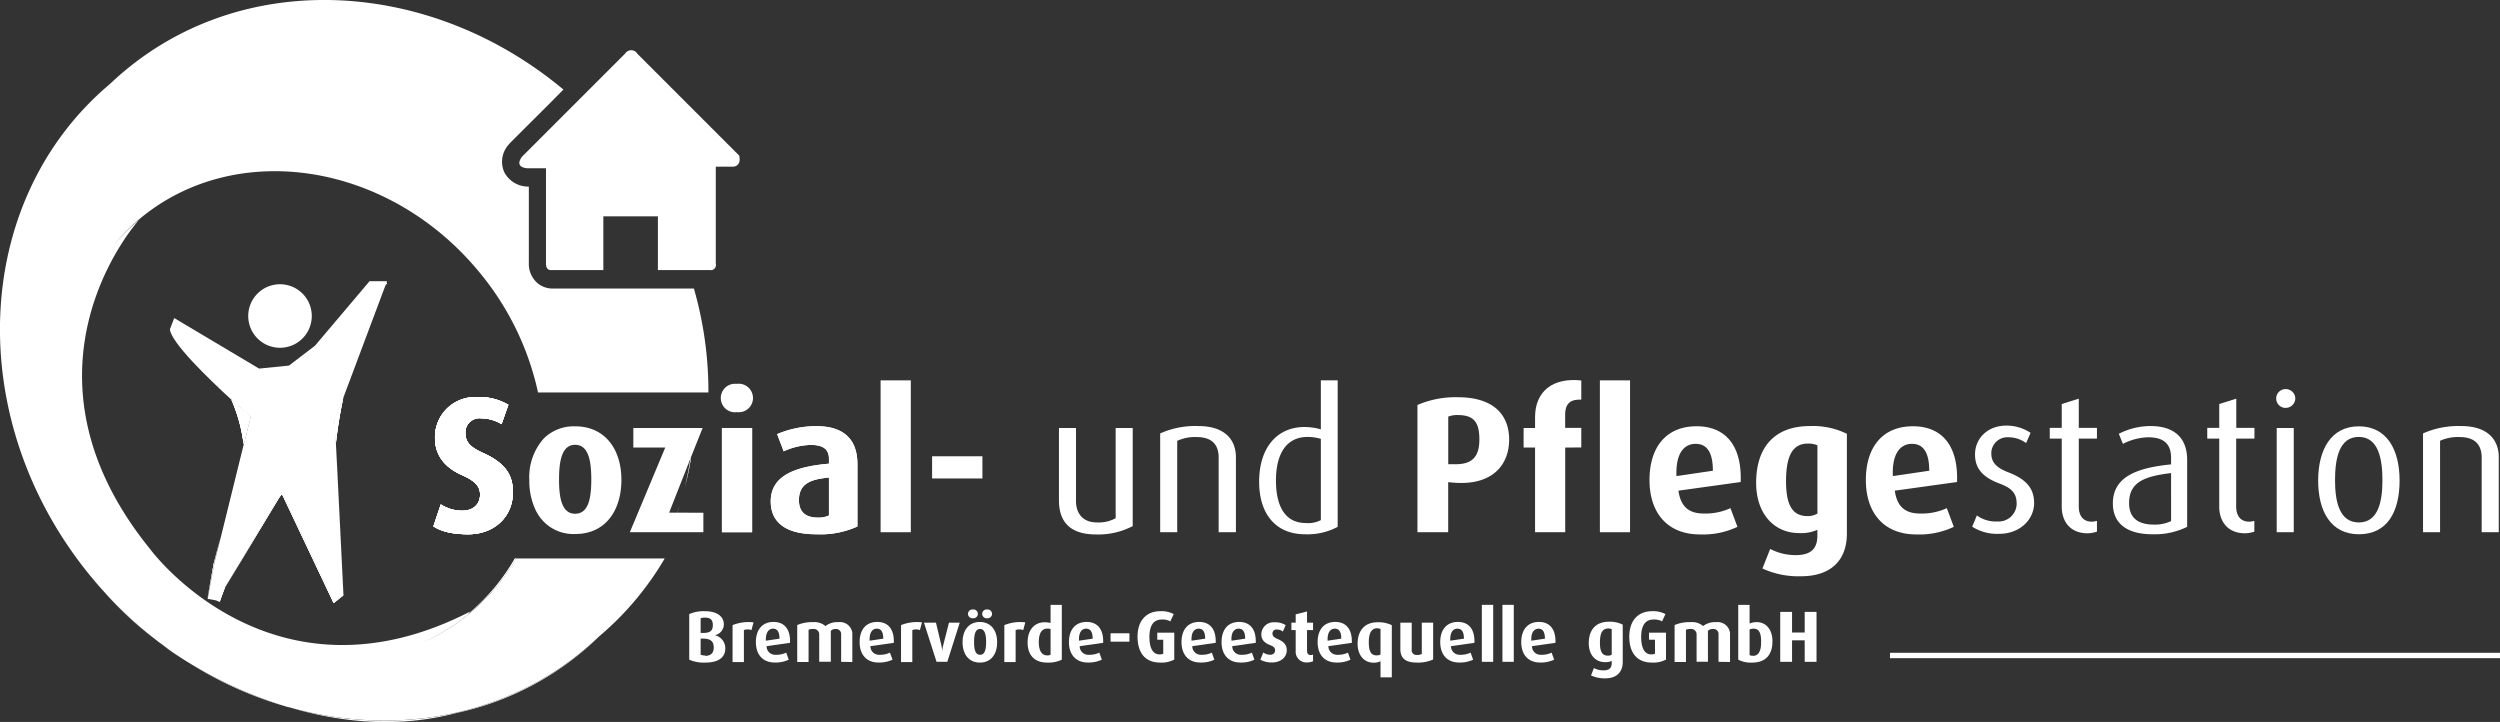 <svg id="Ebene_1" data-name="Ebene 1" xmlns="http://www.w3.org/2000/svg" viewBox="0 0 465.08 134.3"><rect x="0" y="0" width="465.08" height="134.3" fill="#333333" stroke="none"/><defs><style>.cls-1{fill:#fff;}</style></defs><rect class="cls-1" x="351.6" y="121.44" width="113.48" height="1"/><path class="cls-1" d="M75.65,120.69c.53-.19,1-.39,1.57-.6C76.7,120.3,76.18,120.5,75.65,120.69Z" transform="translate(0 0.01)"/><path class="cls-1" d="M89.93,84.29c-2.08-.94-3.34-1.83-3.34-3.64a2.18,2.18,0,0,1,0-.57,2.65,2.65,0,0,1,3-2.27,7.25,7.25,0,0,1,3.71,1.08l1.27-3.59a10.7,10.7,0,0,0-5.8-1.44c-.18,0-.37,0-.55,0a7.46,7.46,0,0,0-7.3,7.63c0,2.41,1.08,5.11,4.93,6.84,2.52,1.11,3.46,2.09,3.46,3.67,0,1.82-1.26,3-3.31,3a7.36,7.36,0,0,1-4-1.17L80.63,97.9c1.4.93,3.42,1.48,6.48,1.48,4.89,0,8.32-3.32,8.3-7.78C95.41,89.08,94.72,86.45,89.93,84.29Zm38.55.93c-.27,1.74-.62,3.53-1.06,5.34A54.39,54.39,0,0,0,128.56,85ZM126,95.38l-.12.37c0-.13.09-.25.13-.37.13-.39.25-.78.37-1.16C126.28,94.61,126.15,95,126,95.38Zm-86.27,9.56-1.16,6.43h0l1.27-6.71,1.18-4.76Zm1.48,5.34-.85,1.41-.12,0,.62.22c.32-.92.66-1.83,1-2.72Zm1.83-35.93a29.25,29.25,0,0,1,2.26,8.25l1.26-5.1S45.1,76.21,43.06,74.35Zm19.22,3.81.21,4.27A83.4,83.4,0,0,1,63.86,74ZM62.11,112,52.59,92l-.2-.42L51.56,93l-9.64,16.18L52,92.45c.15-.18.3-.37.46-.55l9.61,20.27,1.84-1.44Zm.6-25.39h0l1.2,24.12Zm9.16-34-.19.51c.2-.34.32-.51.32-.51Zm23.92,51.27a37.72,37.72,0,0,1-8.59,10.24l-.06,0a37.67,37.67,0,0,1-8.6,5.37,36.05,36.05,0,0,0,5.16-2.77l.83-.56.17-.11A37.87,37.87,0,0,0,96,103.88ZM89.93,84.29c-2.08-.94-3.34-1.83-3.34-3.64a2.18,2.18,0,0,1,0-.57,2.65,2.65,0,0,1,3-2.27,7.25,7.25,0,0,1,3.71,1.08l1.27-3.59a10.7,10.7,0,0,0-5.8-1.44c-.18,0-.37,0-.55,0a7.46,7.46,0,0,0-7.3,7.63c0,2.41,1.08,5.11,4.93,6.84,2.52,1.11,3.46,2.09,3.46,3.67,0,1.82-1.26,3-3.31,3a7.36,7.36,0,0,1-4-1.17L80.63,97.9c1.4.93,3.42,1.48,6.48,1.48,4.89,0,8.32-3.32,8.3-7.78C95.41,89.08,94.72,86.45,89.93,84.29Z" transform="translate(0 0.01)"/><path class="cls-1" d="M30.37,120.05h0l-.68-.51Z" transform="translate(0 0.01)"/><path class="cls-1" d="M53.59,131.53a69.62,69.62,0,0,1-17.81-7.85A81.08,81.08,0,0,0,53.59,131.53Z" transform="translate(0 0.01)"/><path class="cls-1" d="M75.65,120.69c.53-.19,1-.39,1.57-.6C76.7,120.3,76.18,120.5,75.65,120.69Z" transform="translate(0 0.01)"/><path class="cls-1" d="M89.93,84.29c-2.08-.94-3.34-1.83-3.34-3.64a2.18,2.18,0,0,1,0-.57,2.65,2.65,0,0,1,3-2.27,7.25,7.25,0,0,1,3.71,1.08l1.27-3.59a10.7,10.7,0,0,0-5.8-1.44c-.18,0-.37,0-.55,0a7.46,7.46,0,0,0-7.3,7.63c0,2.41,1.08,5.11,4.93,6.84,2.52,1.11,3.46,2.09,3.46,3.67,0,1.82-1.26,3-3.31,3a7.36,7.36,0,0,1-4-1.17L80.63,97.9c1.4.93,3.42,1.48,6.48,1.48,4.89,0,8.32-3.32,8.3-7.78C95.41,89.08,94.72,86.45,89.93,84.29Zm38.55.93c-.27,1.74-.62,3.53-1.06,5.34A54.39,54.39,0,0,0,128.56,85ZM39.75,104.94l-1.16,6.43h0l1.27-6.71,1.18-4.76Zm1.48,5.34-.85,1.41-.12,0,.62.22c.32-.92.66-1.83,1-2.72Zm1.83-35.93a29.25,29.25,0,0,1,2.26,8.25l1.26-5.1S45.1,76.21,43.06,74.35Zm19.22,3.81.21,4.27A83.4,83.4,0,0,1,63.86,74ZM62.11,112,52.59,92l-.2-.42L51.56,93l-9.64,16.18L52,92.45c.15-.18.3-.37.46-.55l9.61,20.27,1.84-1.44Zm.6-25.39h0l1.2,24.12Zm9.16-34-.19.51c.2-.34.32-.51.32-.51Zm23.92,51.27a37.72,37.72,0,0,1-8.59,10.24l-.06,0a37.67,37.67,0,0,1-8.6,5.37,36.05,36.05,0,0,0,5.16-2.77l.83-.56.17-.11A37.87,37.87,0,0,0,96,103.88ZM89.93,84.29c-2.08-.94-3.34-1.83-3.34-3.64a2.18,2.18,0,0,1,0-.57,2.65,2.65,0,0,1,3-2.27,7.25,7.25,0,0,1,3.71,1.08l1.27-3.59a10.7,10.7,0,0,0-5.8-1.44c-.18,0-.37,0-.55,0a7.46,7.46,0,0,0-7.3,7.63c0,2.41,1.08,5.11,4.93,6.84,2.52,1.11,3.46,2.09,3.46,3.67,0,1.82-1.26,3-3.31,3a7.36,7.36,0,0,1-4-1.17L80.63,97.9c1.4.93,3.42,1.48,6.48,1.48,4.89,0,8.32-3.32,8.3-7.78C95.41,89.08,94.72,86.45,89.93,84.29Z" transform="translate(0 0.01)"/><path class="cls-1" d="M89.93,84.29c-2.08-.94-3.34-1.83-3.34-3.64a2.18,2.18,0,0,1,0-.57,2.65,2.65,0,0,1,3-2.27,7.25,7.25,0,0,1,3.71,1.08l1.27-3.59a10.7,10.7,0,0,0-5.8-1.44c-.18,0-.37,0-.55,0a7.46,7.46,0,0,0-7.3,7.63c0,2.41,1.08,5.11,4.93,6.84,2.52,1.11,3.46,2.09,3.46,3.67,0,1.82-1.26,3-3.31,3a7.36,7.36,0,0,1-4-1.17L80.63,97.9c1.4.93,3.42,1.48,6.48,1.48,4.89,0,8.32-3.32,8.3-7.78C95.41,89.08,94.72,86.45,89.93,84.29ZM39.75,104.94l-1.16,6.43h0l1.27-6.71,1.18-4.76Zm1.48,5.34-.85,1.41-.12,0,.62.22c.32-.92.66-1.83,1-2.72Zm1.83-35.93a29.25,29.25,0,0,1,2.26,8.25l1.26-5.1S45.1,76.21,43.06,74.35Zm19.22,3.81.21,4.27A83.4,83.4,0,0,1,63.86,74ZM62.11,112,52.59,92l-.2-.42L51.56,93l-9.64,16.18L52,92.45c.15-.18.3-.37.46-.55l9.61,20.27,1.84-1.44Zm.6-25.39h0l1.2,24.12Zm9.16-34-.19.51c.2-.34.32-.51.32-.51Z" transform="translate(0 0.01)"/><path class="cls-1" d="M46.58,77.5l-1.26,5.1a29.25,29.25,0,0,0-2.26-8.25C45.1,76.21,46.58,77.5,46.58,77.5Z" transform="translate(0 0.01)"/><path class="cls-1" d="M63.86,74a83.4,83.4,0,0,0-1.37,8.47l-.21-4.27Z" transform="translate(0 0.01)"/><path class="cls-1" d="M41.9,109.17c-.36.89-.7,1.8-1,2.72l-.62-.22.12,0,.85-1.41Z" transform="translate(0 0.01)"/><path class="cls-1" d="M52.59,92a1,1,0,0,0-.13-.09h0c-.16.18-.31.37-.46.55l-.43.5.83-1.39Z" transform="translate(0 0.01)"/><path class="cls-1" d="M72,52.61s-.12.17-.32.51l.19-.51Z" transform="translate(0 0.01)"/><path class="cls-1" d="M29.19,119.17A65.08,65.08,0,0,1,20,110.79,76,76,0,0,0,29.19,119.17Z" transform="translate(0 0.01)"/><path class="cls-1" d="M33.18,122.05a30.63,30.63,0,0,1-2.84-2h0l.08.06C31.35,120.79,32.26,121.43,33.18,122.05Z" transform="translate(0 0.01)"/><path class="cls-1" d="M111.86,118A54.28,54.28,0,0,1,85,132.61c-11.32,3-22.22,1.64-31.26-1.05,19.16,5.37,39.57,2.12,54.92-10.68q1.41-1.18,2.73-2.43Z" transform="translate(0 0.01)"/><path class="cls-1" d="M126.4,94.22c-.12.38-.24.77-.37,1.16,0,.12-.08.24-.13.37l.12-.37C126.15,95,126.28,94.61,126.4,94.22Z" transform="translate(0 0.01)"/><polygon class="cls-1" points="41.23 110.29 40.39 111.7 40.38 111.7 41.23 110.29"/><path class="cls-1" d="M58,58.76a5.91,5.91,0,1,1-1.73-4.16A5.89,5.89,0,0,1,58,58.76Z" transform="translate(0 0.01)"/><polygon class="cls-1" points="41.05 99.91 39.87 104.67 38.6 111.38 38.59 111.38 39.75 104.95 41.05 99.91"/><path class="cls-1" d="M72,52.3l-.12.31-.19.51v0L63.86,74l-1.58,4.2.21,4.27.21,4.18,1.2,24.12L62.11,112,52.59,92l-.2-.42L51.56,93l-9.64,16.18,0,0-.67,1.11-.85,1.41-.12,0h0l-1.65-.3,1.27-6.71,1.18-4.76,4.27-17.3,1.26-5.1s-1.48-1.29-3.52-3.15c-4.38-4-11.32-10.74-11.48-13.14l.8-2.08L48.2,68.56,53.76,68l4.84-3.7,10.15-12Z" transform="translate(0 0.01)"/><polygon class="cls-1" points="63.9 110.74 62.06 112.18 52.45 91.91 52.39 91.79 51.99 92.46 41.92 109.14 51.56 92.96 52.39 91.57 52.59 91.99 62.11 112.01 63.9 110.74"/><polygon class="cls-1" points="63.9 110.74 62.7 86.62 62.71 86.62 63.9 110.74"/><path class="cls-1" d="M96,103.88h27.66A55.89,55.89,0,0,1,111.9,118l0,0-.51.44q-1.32,1.24-2.73,2.43c-15.35,12.8-35.76,16.05-54.92,10.68l-.11,0a81.08,81.08,0,0,1-17.81-7.85l-.48-.29-.91-.56-.83-.53-.38-.25c-.92-.62-1.83-1.26-2.73-1.94l-.08-.06-.72-.53a5.07,5.07,0,0,1-.46-.35A76,76,0,0,1,20,110.79c-.12-.13-.25-.27-.36-.41-.82-.89-1.63-1.81-2.41-2.75-24.19-29-22.73-70.16,3.2-92q1.32-1.25,2.73-2.43C46.09-6,80.35-3.78,104.81,16.65L102.49,19l-7.57,7.55-.35.41a4.74,4.74,0,0,0-.74,5.1,5,5,0,0,0,4.44,2.64h.11V48.94A4.74,4.74,0,0,0,100,52.67a4.36,4.36,0,0,0,2.78,1h26.31A69.53,69.53,0,0,1,131.79,73h-31.7A52.45,52.45,0,0,0,89,50.42C72.15,30.14,43.88,25.79,26,40.69a37.25,37.25,0,0,0-4.93,5,37.14,37.14,0,0,1,4.78-4.77C24.88,42,1.19,69.25,28,102.23c0,0,22.48,30.5,59.42,11.55l-.26.39a37.67,37.67,0,0,1-8.6,5.37,36.05,36.05,0,0,0,5.16-2.77l.83-.56.17-.11A37.87,37.87,0,0,0,96,103.88Z" transform="translate(0 0.01)"/><path class="cls-1" d="M75.65,120.69c.53-.19,1-.39,1.57-.6C76.7,120.3,76.18,120.5,75.65,120.69Z" transform="translate(0 0.01)"/><path class="cls-1" d="M87.14,114.17l-.08.12c-.77.64-1.56,1.24-2.36,1.81l-.17.11-.83.56a36.05,36.05,0,0,1-5.16,2.77A37.67,37.67,0,0,0,87.14,114.17Z" transform="translate(0 0.01)"/><path class="cls-1" d="M133,118.16a2.1,2.1,0,0,0,1.66-2c0-1.39-1.13-2.47-3.57-2.47a6.7,6.7,0,0,0-2.87.54v8.48a6.59,6.59,0,0,0,3,.54c2.31,0,3.77-.85,3.71-2.78A2.51,2.51,0,0,0,133,118.16ZM130.34,115a2.42,2.42,0,0,1,.8-.11c1,0,1.47.38,1.47,1.39s-.46,1.46-1.83,1.46h-.44Zm.84,6.93a2.18,2.18,0,0,1-.84-.14v-3h.44c1.49,0,2,.59,2,1.66S132.18,122,131.18,122Z" transform="translate(0 0.01)"/><path class="cls-1" d="M139.79,117.21a1.88,1.88,0,0,0-1.4,0v5.94h-2.11v-6.87a8,8,0,0,1,3.9-.51Z" transform="translate(0 0.01)"/><path class="cls-1" d="M144.37,121.8h-.18a1.58,1.58,0,0,1-1.58-1.6l4.36-.62c.1-2.46-1-3.89-3.07-3.89s-3.28,1.42-3.28,3.75,1.28,3.8,3.51,3.8a5.67,5.67,0,0,0,2.6-.53l-.47-1.31A4.12,4.12,0,0,1,144.37,121.8Zm-.55-4.86c.76,0,1.18.57,1.2,1.86l-2.54.38C142.41,117.68,143,116.94,143.82,116.94Z" transform="translate(0 0.01)"/><path class="cls-1" d="M156.48,123.11V118a.94.94,0,0,0-.88-1h-.12a1.23,1.23,0,0,0-.92.35v5.74H152.4V118a1,1,0,0,0-1.13-1,2.06,2.06,0,0,0-.85.14v6h-2.11v-6.87a6.89,6.89,0,0,1,2.94-.54,3.13,3.13,0,0,1,2.31.73,3.54,3.54,0,0,1,2.41-.73,2.31,2.31,0,0,1,2.59,2c0,.11,0,.21,0,.32v5.1Z" transform="translate(0 0.01)"/><path class="cls-1" d="M163.67,121.8h-.17a1.59,1.59,0,0,1-1.58-1.6l4.36-.62c.09-2.46-1-3.89-3.08-3.89s-3.28,1.42-3.28,3.75,1.28,3.8,3.51,3.8a5.74,5.74,0,0,0,2.61-.53l-.48-1.31A4.12,4.12,0,0,1,163.67,121.8Zm-.55-4.86c.77,0,1.2.57,1.2,1.86l-2.54.38C161.72,117.68,162.26,116.94,163.12,116.94Z" transform="translate(0 0.01)"/><path class="cls-1" d="M171.13,117.21a1.91,1.91,0,0,0-1.41,0v5.94h-2.1v-6.87a7.88,7.88,0,0,1,3.9-.51Z" transform="translate(0 0.01)"/><path class="cls-1" d="M176.23,123.11h-2l-2.34-7.28h2.23l1,4.19a5.94,5.94,0,0,1,.16,1.11h0a7,7,0,0,1,.19-1.11l1.07-4.19h2Z" transform="translate(0 0.01)"/><path class="cls-1" d="M183.64,113.37h-.18a.82.82,0,1,0,.18,1.63.54.54,0,0,0,.18,0,.82.82,0,0,0,.73-.9A.83.83,0,0,0,183.64,113.37Zm-2.64,0h-.18A.82.82,0,1,0,181,115a.54.54,0,0,0,.18,0,.82.82,0,0,0,.73-.9A.83.83,0,0,0,181,113.37Zm1.27,2.33c-2.09,0-3.2,1.6-3.2,3.77s1.11,3.78,3.22,3.78,3.21-1.6,3.21-3.78S184.36,115.7,182.27,115.7Zm.06,6.1c-.92,0-1.12-1.07-1.12-2.37s.19-2.41,1.1-2.43,1.14,1.13,1.14,2.43S183.25,121.8,182.33,121.8Z" transform="translate(0 0.01)"/><path class="cls-1" d="M190.35,117.21a1.91,1.91,0,0,0-1.41,0v5.94h-2.1v-6.87a7.88,7.88,0,0,1,3.9-.51Z" transform="translate(0 0.01)"/><path class="cls-1" d="M195.44,112.51v3.37a4.82,4.82,0,0,0-1.07-.13c-1.88,0-3.2,1.34-3.2,3.77s1.38,3.73,3.58,3.73a5.68,5.68,0,0,0,2.78-.54v-10.2Zm0,9.29a1.34,1.34,0,0,1-.65.11c-1.07,0-1.54-1-1.54-2.48s.44-2.5,1.61-2.5a2.25,2.25,0,0,1,.58.08Z" transform="translate(0 0.01)"/><path class="cls-1" d="M202.62,121.8h-.18a1.58,1.58,0,0,1-1.58-1.6l4.36-.62c.1-2.46-1-3.89-3.07-3.89s-3.29,1.42-3.29,3.75,1.29,3.8,3.51,3.8a5.74,5.74,0,0,0,2.61-.53l-.47-1.31A4.12,4.12,0,0,1,202.62,121.8Zm-.56-4.86c.77,0,1.21.57,1.21,1.86l-2.54.38C200.66,117.68,201.2,116.94,202.06,116.94Z" transform="translate(0 0.01)"/><path class="cls-1" d="M206.6,119.36V117.8h3.51v1.56Z" transform="translate(0 0.01)"/><path class="cls-1" d="M215.83,123.25c-2.82,0-4.21-1.85-4.21-4.82s1.6-4.74,4.28-4.74a4.84,4.84,0,0,1,2.45.54l-.63,1.35a3.06,3.06,0,0,0-1.57-.34c-1.48,0-2.32,1-2.32,3.24s.74,3.25,1.88,3.25a1.37,1.37,0,0,0,.69-.13V119h-1.11v-1.31h3.16v5A5,5,0,0,1,215.83,123.25Z" transform="translate(0 0.01)"/><path class="cls-1" d="M223.55,121.8h-.17a1.59,1.59,0,0,1-1.58-1.6l4.36-.62c.09-2.46-1-3.89-3.08-3.89s-3.28,1.42-3.28,3.75,1.28,3.8,3.51,3.8a5.54,5.54,0,0,0,2.6-.53l-.47-1.31A4.12,4.12,0,0,1,223.55,121.8Zm-.55-4.86c.77,0,1.2.57,1.2,1.86l-2.54.38C221.59,117.68,222.13,116.94,223,116.94Z" transform="translate(0 0.01)"/><path class="cls-1" d="M231,121.8a.67.67,0,0,1-.2,0,1.58,1.58,0,0,1-1.56-1.6l4.37-.62c.09-2.46-1-3.89-3.08-3.89s-3.28,1.42-3.28,3.75,1.28,3.8,3.51,3.8a5.54,5.54,0,0,0,2.6-.53l-.47-1.31A4.12,4.12,0,0,1,231,121.8Zm-.56-4.86c.77,0,1.2.57,1.2,1.86l-2.54.38C229,117.68,229.57,116.94,230.44,116.94Z" transform="translate(0 0.01)"/><path class="cls-1" d="M236.6,123.23a4.18,4.18,0,0,1-2.13-.52l.54-1.34a2.17,2.17,0,0,0,1.3.42.83.83,0,0,0,.9-.74V121c0-.48-.26-.75-.93-1-1.34-.52-1.63-1.26-1.63-2a2.27,2.27,0,0,1,2.29-2.25h.14a3.75,3.75,0,0,1,2.09.53l-.51,1.2a1.86,1.86,0,0,0-1.11-.38.74.74,0,0,0-.83.65.38.38,0,0,0,0,.1c0,.49.37.76.93,1,1.41.6,1.73,1.29,1.73,2.14C239.37,122.21,238.33,123.23,236.6,123.23Z" transform="translate(0 0.01)"/><path class="cls-1" d="M243.22,123.22a2,2,0,0,1-2.18-1.8,1.61,1.61,0,0,1,0-.31V117.2h-.8v-1.37h.8v-1.55l2.11-.54v2.09h1.12v1.37h-1.12V121c0,.55.2.85.67.85a1.38,1.38,0,0,0,.45-.08V123A2.66,2.66,0,0,1,243.22,123.22Z" transform="translate(0 0.01)"/><path class="cls-1" d="M248.87,121.8h-.17a1.59,1.59,0,0,1-1.58-1.6l4.36-.62c.09-2.46-1-3.89-3.08-3.89s-3.28,1.42-3.28,3.75,1.28,3.8,3.51,3.8a5.54,5.54,0,0,0,2.6-.53l-.47-1.31A4.12,4.12,0,0,1,248.87,121.8Zm-.55-4.86c.77,0,1.2.57,1.2,1.86l-2.54.38C246.91,117.68,247.46,116.94,248.32,116.94Z" transform="translate(0 0.01)"/><path class="cls-1" d="M256.3,115.75c-2.69,0-3.74,1.84-3.74,4s1.23,3.52,2.95,3.52a2.71,2.71,0,0,0,1.31-.27v3h2.1v-9.71A5.66,5.66,0,0,0,256.3,115.75Zm.52,6a1.46,1.46,0,0,1-.74.16c-1,0-1.44-.71-1.44-2.43s.52-2.61,1.52-2.61a1.65,1.65,0,0,1,.66.13Z" transform="translate(0 0.01)"/><path class="cls-1" d="M263.56,123.25c-2.05,0-3.05-.77-3.05-2.53v-4.89h2.11v5a.89.89,0,0,0,.76,1,1,1,0,0,0,.24,0,1.68,1.68,0,0,0,.88-.18v-5.82h2.11v6.85A6.93,6.93,0,0,1,263.56,123.25Z" transform="translate(0 0.01)"/><path class="cls-1" d="M271.69,121.8h-.18a1.58,1.58,0,0,1-1.58-1.6l4.36-.62c.1-2.46-1-3.89-3.07-3.89s-3.29,1.42-3.29,3.75,1.29,3.8,3.51,3.8a5.74,5.74,0,0,0,2.61-.53l-.47-1.31A4.12,4.12,0,0,1,271.69,121.8Zm-.56-4.86c.77,0,1.21.57,1.21,1.86l-2.54.38C269.73,117.68,270.27,116.94,271.13,116.94Z" transform="translate(0 0.01)"/><path class="cls-1" d="M275.67,123.11v-10.6h2.11v10.6Z" transform="translate(0 0.01)"/><path class="cls-1" d="M279.5,123.11v-10.6h2.11v10.6Z" transform="translate(0 0.01)"/><path class="cls-1" d="M286.76,121.8h-.18a1.58,1.58,0,0,1-1.58-1.6l4.36-.62c.1-2.46-1-3.89-3.07-3.89s-3.29,1.42-3.29,3.75,1.29,3.8,3.51,3.8a5.74,5.74,0,0,0,2.61-.53l-.47-1.31A4.12,4.12,0,0,1,286.76,121.8Zm-.57-4.86c.81,0,1.2.58,1.22,1.86l-2.54.38C284.8,117.69,285.34,117,286.19,116.94Z" transform="translate(0 0.01)"/><path class="cls-1" d="M307.31,123.25c-2.82,0-4.21-1.85-4.21-4.82s1.6-4.74,4.28-4.74a4.84,4.84,0,0,1,2.45.54l-.63,1.35a3.06,3.06,0,0,0-1.57-.34c-1.48,0-2.32,1-2.32,3.24s.74,3.25,1.88,3.25a1.49,1.49,0,0,0,.69-.13V119h-1.11v-1.31h3.16v5A5,5,0,0,1,307.31,123.25Z" transform="translate(0 0.01)"/><path class="cls-1" d="M319.7,123.11V118a.93.93,0,0,0-.87-1,.54.54,0,0,0-.18,0,1.23,1.23,0,0,0-.92.35v5.74h-2.11V118a1,1,0,0,0-1.13-1,2.23,2.23,0,0,0-.85.14v6h-2.11v-6.87a6.86,6.86,0,0,1,3-.54,3.07,3.07,0,0,1,2.3.73,3.61,3.61,0,0,1,2.41-.73,2.32,2.32,0,0,1,2.6,2c0,.1,0,.21,0,.31v5.1Z" transform="translate(0 0.01)"/><path class="cls-1" d="M326.83,115.73a3,3,0,0,0-1.35.27v-3.49h-2.11v10.2a5.09,5.09,0,0,0,2.63.54c2.42,0,3.76-1.44,3.73-4C329.73,117.11,328.54,115.73,326.83,115.73Zm-.71,6.25a1.54,1.54,0,0,1-.64-.11V117.1a1.61,1.61,0,0,1,.75-.16h0c1.12,0,1.42,1.06,1.39,2.46C327.65,121,327.19,122,326.12,122Z" transform="translate(0 0.01)"/><path class="cls-1" d="M335.73,123.11v-4h-2.35v4h-2.2v-9.29h2.2v3.84h2.35v-3.84h2.2v9.29Z" transform="translate(0 0.01)"/><path class="cls-1" d="M95.41,91.6c0,4.46-3.41,7.78-8.3,7.78-3.06,0-5.08-.55-6.48-1.48L82,93.83A7.36,7.36,0,0,0,86,95c2,0,3.31-1.18,3.31-3,0-1.58-.94-2.56-3.46-3.67C82,86.6,80.92,83.9,80.92,81.49a7.46,7.46,0,0,1,7.3-7.63c.18,0,.37,0,.55,0a10.7,10.7,0,0,1,5.8,1.44L93.3,78.89a7.25,7.25,0,0,0-3.71-1.08,2.65,2.65,0,0,0-3,2.27,2.18,2.18,0,0,0,0,.57c0,1.81,1.26,2.7,3.34,3.64C94.72,86.45,95.41,89.08,95.41,91.6Z" transform="translate(0 0.01)"/><path class="cls-1" d="M126.4,94.22c-.12.38-.24.77-.37,1.16,0,.12-.08.24-.13.37l.12-.37C126.15,95,126.28,94.61,126.4,94.22Z" transform="translate(0 0.01)"/><path class="cls-1" d="M128.56,85a54.39,54.39,0,0,1-1.14,5.54c.44-1.81.79-3.6,1.06-5.34Z" transform="translate(0 0.01)"/><rect class="cls-1" x="134.3" y="79.62" width="5.62" height="19.39"/><path class="cls-1" d="M137.76,76.66a2.36,2.36,0,0,1-.65,0,2.64,2.64,0,0,1-3-2.3,2.54,2.54,0,0,1,.2-1.37,2.62,2.62,0,0,1,2.1-1.59,3.53,3.53,0,0,1,.65,0A2.65,2.65,0,0,1,139.87,73a2.72,2.72,0,0,1,.19.72A2.64,2.64,0,0,1,137.76,76.66Z" transform="translate(0 0.01)"/><path class="cls-1" d="M151.88,79.27a18.73,18.73,0,0,0-7.31,1.48l1.22,3.2a12.91,12.91,0,0,1,5-1.19c2.05,0,3.42.59,3.42,2.59v.9c-5.83.52-10.83,2-10.83,7,0,4,2.88,6.13,8.49,6.13a16.6,16.6,0,0,0,7.64-1.45V86.36C159.51,81.11,156.27,79.27,151.88,79.27Zm2.33,16.61a4.53,4.53,0,0,1-2.05.4c-2.23,0-3.53-1-3.53-3.24,0-3.1,2.2-3.89,5.58-4.21Z" transform="translate(0 0.01)"/><path class="cls-1" d="M95.41,91.6c0,4.46-3.41,7.78-8.3,7.78-3.06,0-5.08-.55-6.48-1.48L82,93.83A7.36,7.36,0,0,0,86,95c2,0,3.31-1.18,3.31-3,0-1.58-.94-2.56-3.46-3.67C82,86.6,80.92,83.9,80.92,81.49a7.46,7.46,0,0,1,7.3-7.63c.18,0,.37,0,.55,0a10.7,10.7,0,0,1,5.8,1.44L93.3,78.89a7.25,7.25,0,0,0-3.71-1.08,2.65,2.65,0,0,0-3,2.27,2.18,2.18,0,0,0,0,.57c0,1.81,1.26,2.7,3.34,3.64C94.72,86.45,95.41,89.08,95.41,91.6Z" transform="translate(0 0.01)"/><path class="cls-1" d="M107,79.3a8,8,0,0,0-5.49,1.93h0l-.33.31h0a10.77,10.77,0,0,0-2.71,7.74,12.73,12.73,0,0,0,1.13,5.51,3.45,3.45,0,0,0,.28.54,7.73,7.73,0,0,0,7.16,4c5.56,0,8.56-4.33,8.56-10.08S112.49,79.3,107,79.3Zm0,16.26c-2.46,0-3-2.86-3-6.34s.51-6.48,3-6.48,3,3,3,6.48S109.46,95.56,107,95.56Z" transform="translate(0 0.01)"/><path class="cls-1" d="M130.85,95.38V99H117.17l6.59-15.76h-5.94V79.61h12.89L128.56,85l-.08.2-4,10.16H126l-.12.37c0-.13.09-.25.13-.37Z" transform="translate(0 0.01)"/><path class="cls-1" d="M126,95.38c0,.12-.08.24-.13.37l.12-.37Z" transform="translate(0 0.01)"/><path class="cls-1" d="M134.3,79.61V99h5.62V79.61Z" transform="translate(0 0.01)"/><path class="cls-1" d="M151.88,79.27a18.73,18.73,0,0,0-7.31,1.48l1.22,3.2a12.91,12.91,0,0,1,5-1.19c2.05,0,3.42.59,3.42,2.59v.9c-5.83.52-10.83,2-10.83,7,0,4,2.88,6.13,8.49,6.13a16.6,16.6,0,0,0,7.64-1.45V86.36C159.51,81.11,156.27,79.27,151.88,79.27Zm2.33,16.61a4.53,4.53,0,0,1-2.05.4c-2.23,0-3.53-1-3.53-3.24,0-3.1,2.2-3.89,5.58-4.21Z" transform="translate(0 0.01)"/><rect class="cls-1" x="163.82" y="70.76" width="5.62" height="28.25"/><path class="cls-1" d="M173.4,89V84.87h9.36V89Z" transform="translate(0 0.01)"/><path class="cls-1" d="M203.86,99.41C199,99.41,197,97,197,93.07V79.61h3.17V93.18c0,2.27,1.22,4,3.89,4a6.54,6.54,0,0,0,3.49-.79V79.61h3.17V97.86A13.74,13.74,0,0,1,203.86,99.41Z" transform="translate(0 0.01)"/><path class="cls-1" d="M226.71,99V85.08c0-1.8-.75-3.78-4.06-3.78A7.91,7.91,0,0,0,219,82V99h-3.17V80.62a16,16,0,0,1,7.09-1.37c5.4,0,7,3,7,5.76V99Z" transform="translate(0 0.01)"/><path class="cls-1" d="M245.72,70.75v9.11a11.25,11.25,0,0,0-3.06-.43c-5,0-8.42,3.74-8.42,10.19,0,5.87,3,9.76,8.53,9.76A11.92,11.92,0,0,0,248.85,98V70.75Zm0,26a5.13,5.13,0,0,1-2.8.54c-4,0-5.55-3.35-5.55-7.92,0-4.22,1.44-8.1,5.94-8.1a8.9,8.9,0,0,1,2.41.36Z" transform="translate(0 0.01)"/><path class="cls-1" d="M271.21,73.89a17.81,17.81,0,0,0-7.52,1.44V99h5.72V89.69l.79.07c7.45.69,10.55-3.31,10.55-8C280.75,77.38,278.09,73.89,271.21,73.89Zm-1,12.45h-.79V77.49a4.63,4.63,0,0,1,1.73-.29c3,0,4.06,1.29,4.06,4.53S273.9,86.52,270.23,86.34Z" transform="translate(0 0.01)"/><path class="cls-1" d="M291.18,83.25V99h-5.61V83.25h-2.13V79.61h2.13v-2c0-4.86,3.34-7.42,8.6-6.84v3.56c-1.87-.07-3,.58-3,2.81v2.45h3v3.64Z" transform="translate(0 0.01)"/><path class="cls-1" d="M297.63,99V70.75h5.61V99Z" transform="translate(0 0.01)"/><path class="cls-1" d="M315.61,79.29c-5.58,0-8.75,3.81-8.75,10s3.42,10.12,9.36,10.12a15,15,0,0,0,7-1.41l-1.3-3.48a11.06,11.06,0,0,1-5,1c-2.84,0-4.28-1.4-4.68-4.25l11.58-1.61C324.07,83.11,321.19,79.29,315.61,79.29Zm-3.73,9.27c-.18-4,1.26-6,3.57-6,2.05,0,3.2,1.51,3.2,5Z" transform="translate(0 0.01)"/><path class="cls-1" d="M336.7,79.25c-6.69,0-10,4.07-10,10.55,0,5.79,3.36,9.36,8,9.36a7.33,7.33,0,0,0,3.39-.61v1.08c0,2.23-1,3.63-4,3.63a10.22,10.22,0,0,1-4.78-1.15l-1.44,3.64a16,16,0,0,0,7.23,1.44c5,0,8.5-2.52,8.48-8V80.69A14.36,14.36,0,0,0,336.7,79.25ZM336.26,96c-2.84,0-4-2.09-4-6.49,0-4.66,1.19-7,4.07-7a4.28,4.28,0,0,1,1.77.32l0,12.7A3.53,3.53,0,0,1,336.26,96Z" transform="translate(0 0.01)"/><path class="cls-1" d="M355.86,79.29c-5.58,0-8.75,3.81-8.75,10s3.42,10.12,9.36,10.12a15,15,0,0,0,7-1.41l-1.3-3.48a11.06,11.06,0,0,1-5,1c-2.85,0-4.28-1.4-4.68-4.25l11.58-1.61C364.32,83.11,361.44,79.29,355.86,79.29Zm-3.73,9.27c-.18-4,1.26-6,3.56-6,2.05,0,3.21,1.51,3.21,5Z" transform="translate(0 0.01)"/><path class="cls-1" d="M371.89,99.3a8.65,8.65,0,0,1-5-1.33l.87-2.09A6,6,0,0,0,371.57,97a3.36,3.36,0,0,0,3.59-3.13,1.62,1.62,0,0,0,0-.22c0-2-1.08-2.92-3.2-3.71-3.79-1.41-4.54-3.42-4.54-5.44,0-2.88,2.27-5.33,5.8-5.33a8,8,0,0,1,4.53,1.34l-.83,1.91a5.41,5.41,0,0,0-3.24-1.08,3,3,0,0,0-3.23,2.75c0,.1,0,.2,0,.3,0,1.88,1.37,2.78,3.24,3.5,3.78,1.44,4.72,3.45,4.72,5.69C378.41,96.57,375.85,99.3,371.89,99.3Z" transform="translate(0 0.01)"/><path class="cls-1" d="M388.38,99.2c-3.53,0-4.83-2.53-4.83-4.9V81.59h-2.23v-2h2.23V75.15l3.17-1v5.44h3.38v2h-3.38V94.23c0,1.54.68,2.81,2.45,2.81a4.87,4.87,0,0,0,.93-.15v2A5.87,5.87,0,0,1,388.38,99.2Z" transform="translate(0 0.01)"/><path class="cls-1" d="M400.11,79.25a12.92,12.92,0,0,0-5.94,1.44l.76,1.87a10.92,10.92,0,0,1,4.68-1.22c2.48,0,4.28.85,4.28,3.85v1.19c-6,.61-10.83,2.12-10.83,7.27,0,3.53,2.38,5.73,7.38,5.73A13.65,13.65,0,0,0,406.88,98V85.55C406.88,80.8,403.71,79.25,400.11,79.25Zm3.78,17.68a6.94,6.94,0,0,1-3.2.65c-2.88,0-4.61-1.19-4.61-4,0-3.93,2.92-5,7.81-5.58Z" transform="translate(0 0.01)"/><path class="cls-1" d="M417.68,99.2c-3.53,0-4.83-2.53-4.83-4.9V81.59h-2.23v-2h2.23V75.15l3.17-1v5.44h3.38v2H416V94.23c0,1.54.68,2.81,2.45,2.81a4.87,4.87,0,0,0,.93-.15v2A5.8,5.8,0,0,1,417.68,99.2Z" transform="translate(0 0.01)"/><path class="cls-1" d="M423.54,79.61V99h3.17V79.61Zm1.83-7.23a1.75,1.75,0,1,0-.24,3.49A1.8,1.8,0,0,0,427,74.14,1.76,1.76,0,0,0,425.37,72.38Z" transform="translate(0 0.01)"/><path class="cls-1" d="M438.81,79.3c-5.22,0-7.56,4.44-7.56,10.08s2.3,10,7.59,10,7.56-4.21,7.56-10S444,79.3,438.81,79.3Zm0,17.88c-3.63,0-4.42-3.93-4.42-7.85s.72-8.06,4.42-8.06,4.4,4.21,4.4,8.06S442.47,97.18,438.84,97.18Z" transform="translate(0 0.01)"/><path class="cls-1" d="M461.67,99V85.08c0-1.8-.76-3.78-4.07-3.78a8,8,0,0,0-3.67.69V99h-3.17V80.62a16.14,16.14,0,0,1,7.09-1.37c5.4,0,7,3,7,5.76V99Z" transform="translate(0 0.01)"/><path class="cls-1" d="M136.36,31h-3.2V49a1,1,0,0,1-.71,1.23.93.93,0,0,1-.37,0h-9.69v-10H112.24v10h-9.67s-1,.19-1-1.22V31.29H98.08s-2.53-.09-.94-2.18L116.31,9.94a1.33,1.33,0,0,1,1.84-.39,1.42,1.42,0,0,1,.43.45l18.93,18.93S138.08,30.86,136.36,31Z" transform="translate(0 0.01)"/><path class="cls-1" d="M299.31,115.65c-2.5,0-3.75,1.57-3.75,4,0,2.18,1.26,3.52,3,3.52a2.64,2.64,0,0,0,1.27-.23v.4c0,.84-.4,1.36-1.51,1.36a3.76,3.76,0,0,1-1.8-.43l-.54,1.37a5.92,5.92,0,0,0,2.72.54c1.86,0,3.18-1,3.18-3.06v-6.93A5.43,5.43,0,0,0,299.31,115.65Zm.52,6.14a1.32,1.32,0,0,1-.7.17c-1.05,0-1.49-.69-1.49-2.43s.45-2.62,1.53-2.62a1.65,1.65,0,0,1,.66.12Z" transform="translate(0 0.01)"/></svg>
